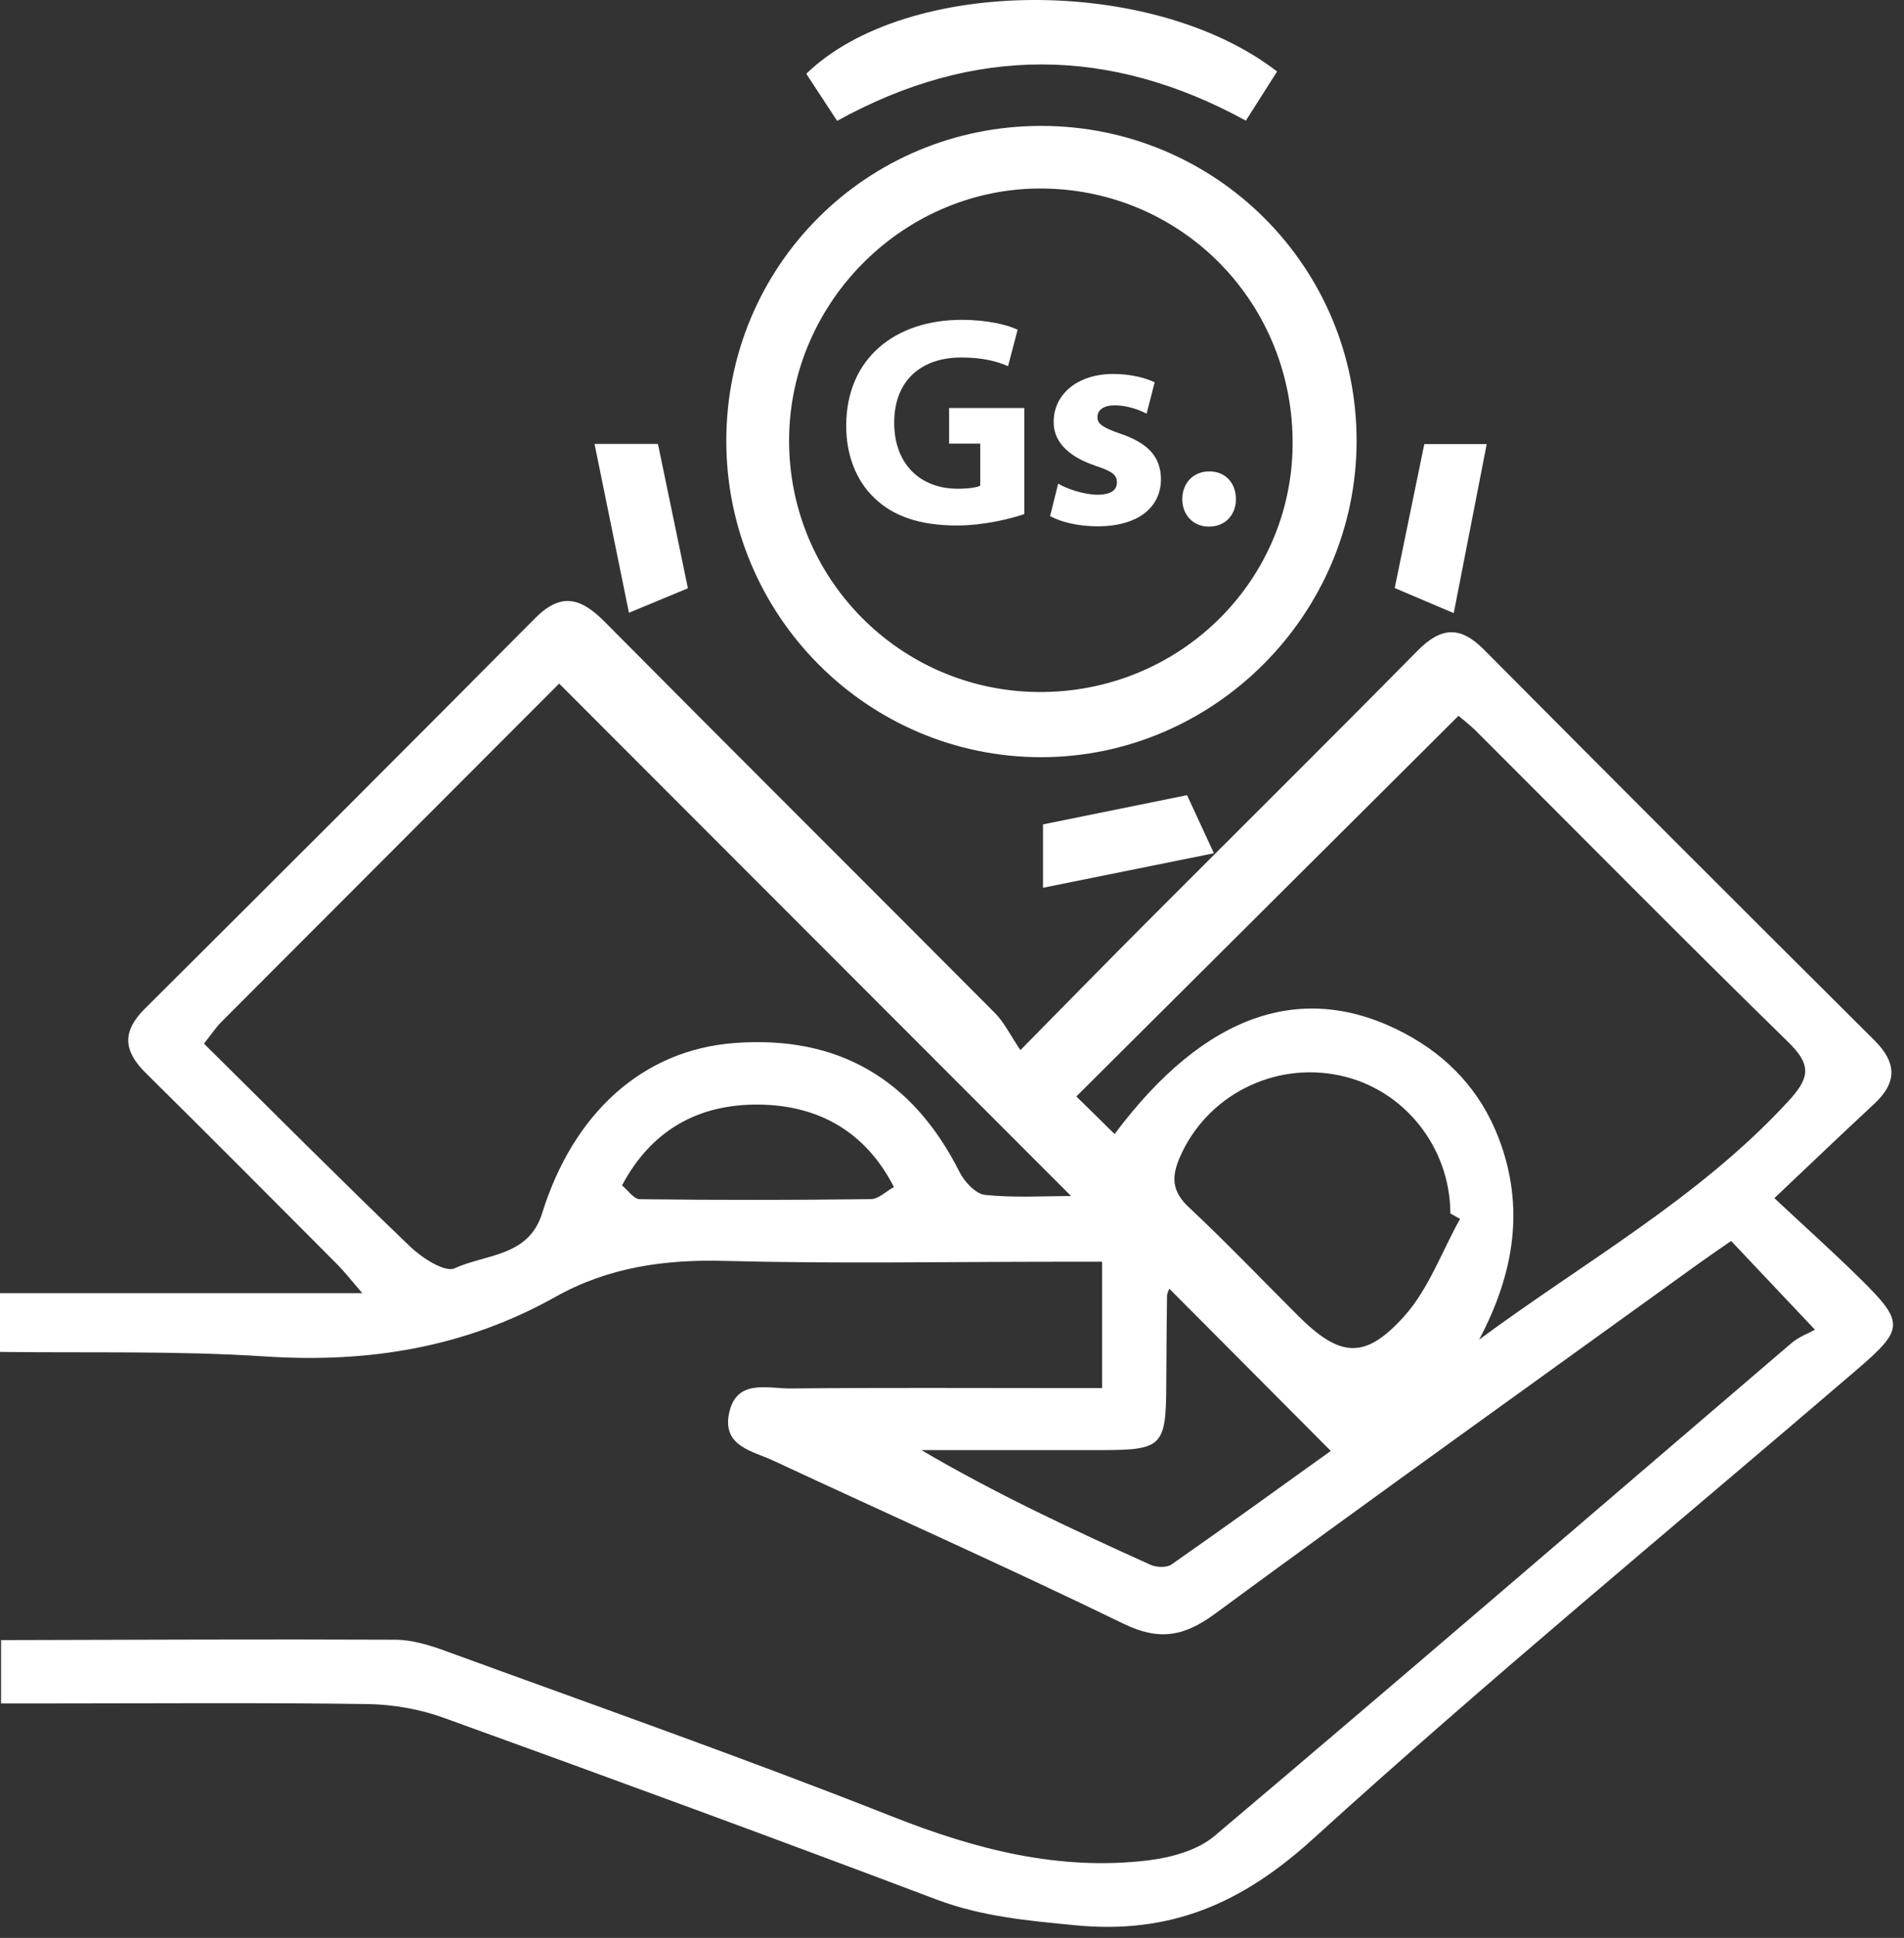 <svg width="171" height="174" viewBox="0 0 171 174" fill="none" xmlns="http://www.w3.org/2000/svg">
<rect x="0" y="0" width="171" height="174" fill="#333333" stroke="none"/>
<path d="M0 121.387C0 119.73 0 118.072 0 116.111C10.833 116.111 21.349 116.111 32.541 116.111C31.499 114.907 30.924 114.162 30.262 113.5C24.547 107.763 18.84 102.02 13.079 96.331C11.084 94.362 10.948 92.624 12.997 90.581C24.717 78.918 36.416 67.236 48.06 55.506C50.4 53.152 52.172 53.679 54.302 55.824C65.94 67.561 77.673 79.216 89.331 90.933C90.197 91.798 90.751 92.975 91.644 94.288C95.823 90.046 99.279 86.515 102.761 83.025C110.944 74.826 119.174 66.674 127.309 58.428C129.405 56.304 131.13 56.162 133.28 58.334C144.932 70.064 156.624 81.753 168.343 93.408C170.379 95.438 170.385 97.21 168.309 99.131C165.429 101.803 162.595 104.516 159.356 107.58C162.142 110.185 164.577 112.363 166.896 114.643C171.096 118.769 171.075 119.283 166.707 123.031C150.409 137.014 133.814 150.678 117.923 165.114C111.532 170.918 105.115 173.698 96.567 172.866C92.3 172.454 88.189 172.088 84.124 170.56C69.423 165.006 54.667 159.594 39.885 154.25C37.721 153.465 35.32 153.039 33.021 153.005C23.351 152.87 13.68 152.951 4.01 152.951C2.8 152.951 1.589 152.951 0.095 152.951C0.095 150.807 0.095 149.034 0.095 147.262C11.902 147.235 23.702 147.174 35.509 147.228C37.031 147.235 38.607 147.722 40.06 148.256C53.457 153.147 66.914 157.876 80.175 163.118C87.627 166.061 95.106 167.996 103.1 167.042C105.169 166.792 107.549 166.142 109.084 164.843C126.43 150.184 143.633 135.356 160.891 120.596C161.561 120.027 162.44 119.709 163.001 119.392C160.08 116.3 157.801 113.885 155.474 111.423C154.392 112.174 153.466 112.803 152.553 113.459C138.061 123.917 123.522 134.308 109.125 144.894C106.339 146.944 104.1 147.35 100.895 145.787C90.495 140.734 79.918 136.026 69.436 131.142C67.597 130.283 64.892 129.87 65.467 126.954C66.096 123.755 68.922 124.688 71.012 124.668C79.107 124.587 87.201 124.634 95.296 124.634C96.493 124.634 97.696 124.634 98.981 124.634C98.981 120.636 98.981 117.105 98.981 113.29C97.541 113.29 96.33 113.29 95.113 113.29C85.105 113.29 75.097 113.479 65.095 113.215C59.671 113.067 54.613 113.79 49.873 116.449C41.792 120.981 33.149 122.388 23.932 121.8C15.959 121.272 7.973 121.489 0 121.387ZM80.283 106.579C77.741 101.621 73.534 99.226 68.111 99.179C62.674 99.131 58.468 101.519 55.864 106.437C56.398 106.87 56.926 107.668 57.46 107.675C64.371 107.756 71.282 107.756 78.194 107.668C78.897 107.668 79.587 106.965 80.283 106.579ZM96.195 107.391C80.797 91.981 65.595 76.767 50.218 61.378C40.351 71.254 30.106 81.509 19.868 91.771C19.401 92.238 19.036 92.8 18.319 93.706C24.507 99.828 30.607 105.95 36.835 111.93C37.897 112.945 39.959 114.277 40.831 113.878C43.604 112.6 47.472 112.85 48.682 108.96C51.509 99.882 57.771 94.274 65.947 93.652C75.266 92.942 81.987 96.892 86.187 105.253C86.626 106.126 87.641 107.208 88.479 107.29C91.096 107.56 93.767 107.391 96.195 107.391ZM100.104 101.824C108.253 90.919 117.084 87.983 126.146 92.779C130.068 94.856 132.949 97.954 134.558 102.087C136.993 108.345 135.992 114.345 132.841 120.284C142.281 113.303 152.533 107.621 160.546 98.949C162.501 96.838 162.778 95.688 160.6 93.564C151.194 84.377 141.956 75.008 132.651 65.721C131.962 65.031 131.177 64.435 130.988 64.273C119.512 75.705 108.253 86.914 96.668 98.448C97.568 99.328 98.745 100.484 100.104 101.824ZM131.13 109.441C130.839 109.278 130.548 109.116 130.257 108.954C130.244 102.987 126.085 97.792 120.344 96.567C114.359 95.289 108.347 98.407 105.96 103.914C105.203 105.659 105.236 106.958 106.751 108.379C110.105 111.517 113.284 114.846 116.536 118.093C120.317 121.874 122.569 122.152 126.139 118.154C128.31 115.718 129.493 112.377 131.13 109.441ZM105.013 115.705C104.939 115.921 104.817 116.131 104.81 116.347C104.777 119.04 104.756 121.739 104.743 124.431C104.716 129.829 104.364 130.195 99.008 130.202C93.592 130.208 88.168 130.202 82.751 130.202C89.521 134.179 96.412 137.372 103.336 140.504C103.864 140.741 104.783 140.775 105.216 140.47C110.139 137.034 115.001 133.516 119.519 130.276C114.487 125.223 109.781 120.494 105.013 115.705Z" fill="white"/>
<path d="M65.23 39.582C65.237 23.874 77.822 11.299 93.524 11.305C109.192 11.312 121.852 23.955 121.838 39.602C121.825 55.168 109.017 67.993 93.49 67.987C77.903 67.98 65.223 55.235 65.23 39.582ZM93.22 62.135C105.744 62.25 115.941 52.394 116.09 40.035C116.246 27.372 106.359 17.13 93.794 16.927C81.365 16.731 70.931 26.986 70.87 39.46C70.802 51.894 80.79 62.02 93.22 62.135Z" fill="white"/>
<path d="M75.184 10.852C74.224 9.391 73.311 7.998 72.412 6.624C81.413 -2.109 103.499 -2.237 114.697 6.421C113.818 7.801 112.925 9.195 111.891 10.832C99.691 4.155 87.499 4.047 75.184 10.852Z" fill="white"/>
<path d="M130.562 55.053C128.242 54.065 126.721 53.416 125.26 52.8C126.159 48.437 127.005 44.297 127.918 39.873C129.27 39.873 130.9 39.873 133.524 39.873C132.543 44.899 131.59 49.803 130.562 55.053Z" fill="white"/>
<path d="M93.673 79.71C93.673 77.106 93.673 75.563 93.673 74.021C97.879 73.169 102.011 72.33 106.609 71.396C107.184 72.641 107.914 74.217 109.023 76.612C103.843 77.66 99.022 78.635 93.673 79.71Z" fill="white"/>
<path d="M61.781 52.82C60.239 53.463 58.718 54.092 56.486 55.019C55.431 49.851 54.451 45.041 53.396 39.859C55.77 39.859 57.386 39.859 59.09 39.859C59.949 44.019 60.821 48.214 61.781 52.82Z" fill="white"/>
<path d="M91.994 46.162C90.726 46.591 88.331 47.184 85.936 47.184C82.624 47.184 80.23 46.354 78.559 44.74C76.889 43.183 75.978 40.824 76 38.166C76.029 32.155 80.416 28.718 86.361 28.718C88.705 28.718 90.505 29.175 91.394 29.604L90.534 32.877C89.537 32.449 88.297 32.099 86.31 32.099C82.891 32.099 80.309 34.029 80.309 37.951C80.309 41.681 82.653 43.882 86.016 43.882C86.956 43.882 87.714 43.775 88.037 43.611V39.83H85.24V36.636H91.994V46.162Z" fill="white"/>
<path d="M95.034 43.425C95.787 43.882 97.35 44.419 98.562 44.419C99.801 44.419 100.311 43.99 100.311 43.318C100.311 42.647 99.909 42.325 98.375 41.817C95.657 40.903 94.604 39.43 94.632 37.872C94.632 35.428 96.733 33.577 99.988 33.577C101.523 33.577 102.898 33.927 103.702 34.328L102.978 37.144C102.383 36.822 101.256 36.394 100.124 36.394C99.128 36.394 98.562 36.794 98.562 37.466C98.562 38.081 99.071 38.403 100.69 38.967C103.193 39.825 104.246 41.089 104.268 43.019C104.268 45.463 102.332 47.257 98.562 47.257C96.841 47.257 95.306 46.879 94.31 46.343L95.034 43.425Z" fill="white"/>
<path d="M106.182 44.819C106.182 43.369 107.178 42.325 108.605 42.325C110.032 42.325 111 43.346 111 44.819C111 46.241 110.032 47.285 108.577 47.285C107.178 47.291 106.182 46.241 106.182 44.819Z" fill="white"/>
</svg>
